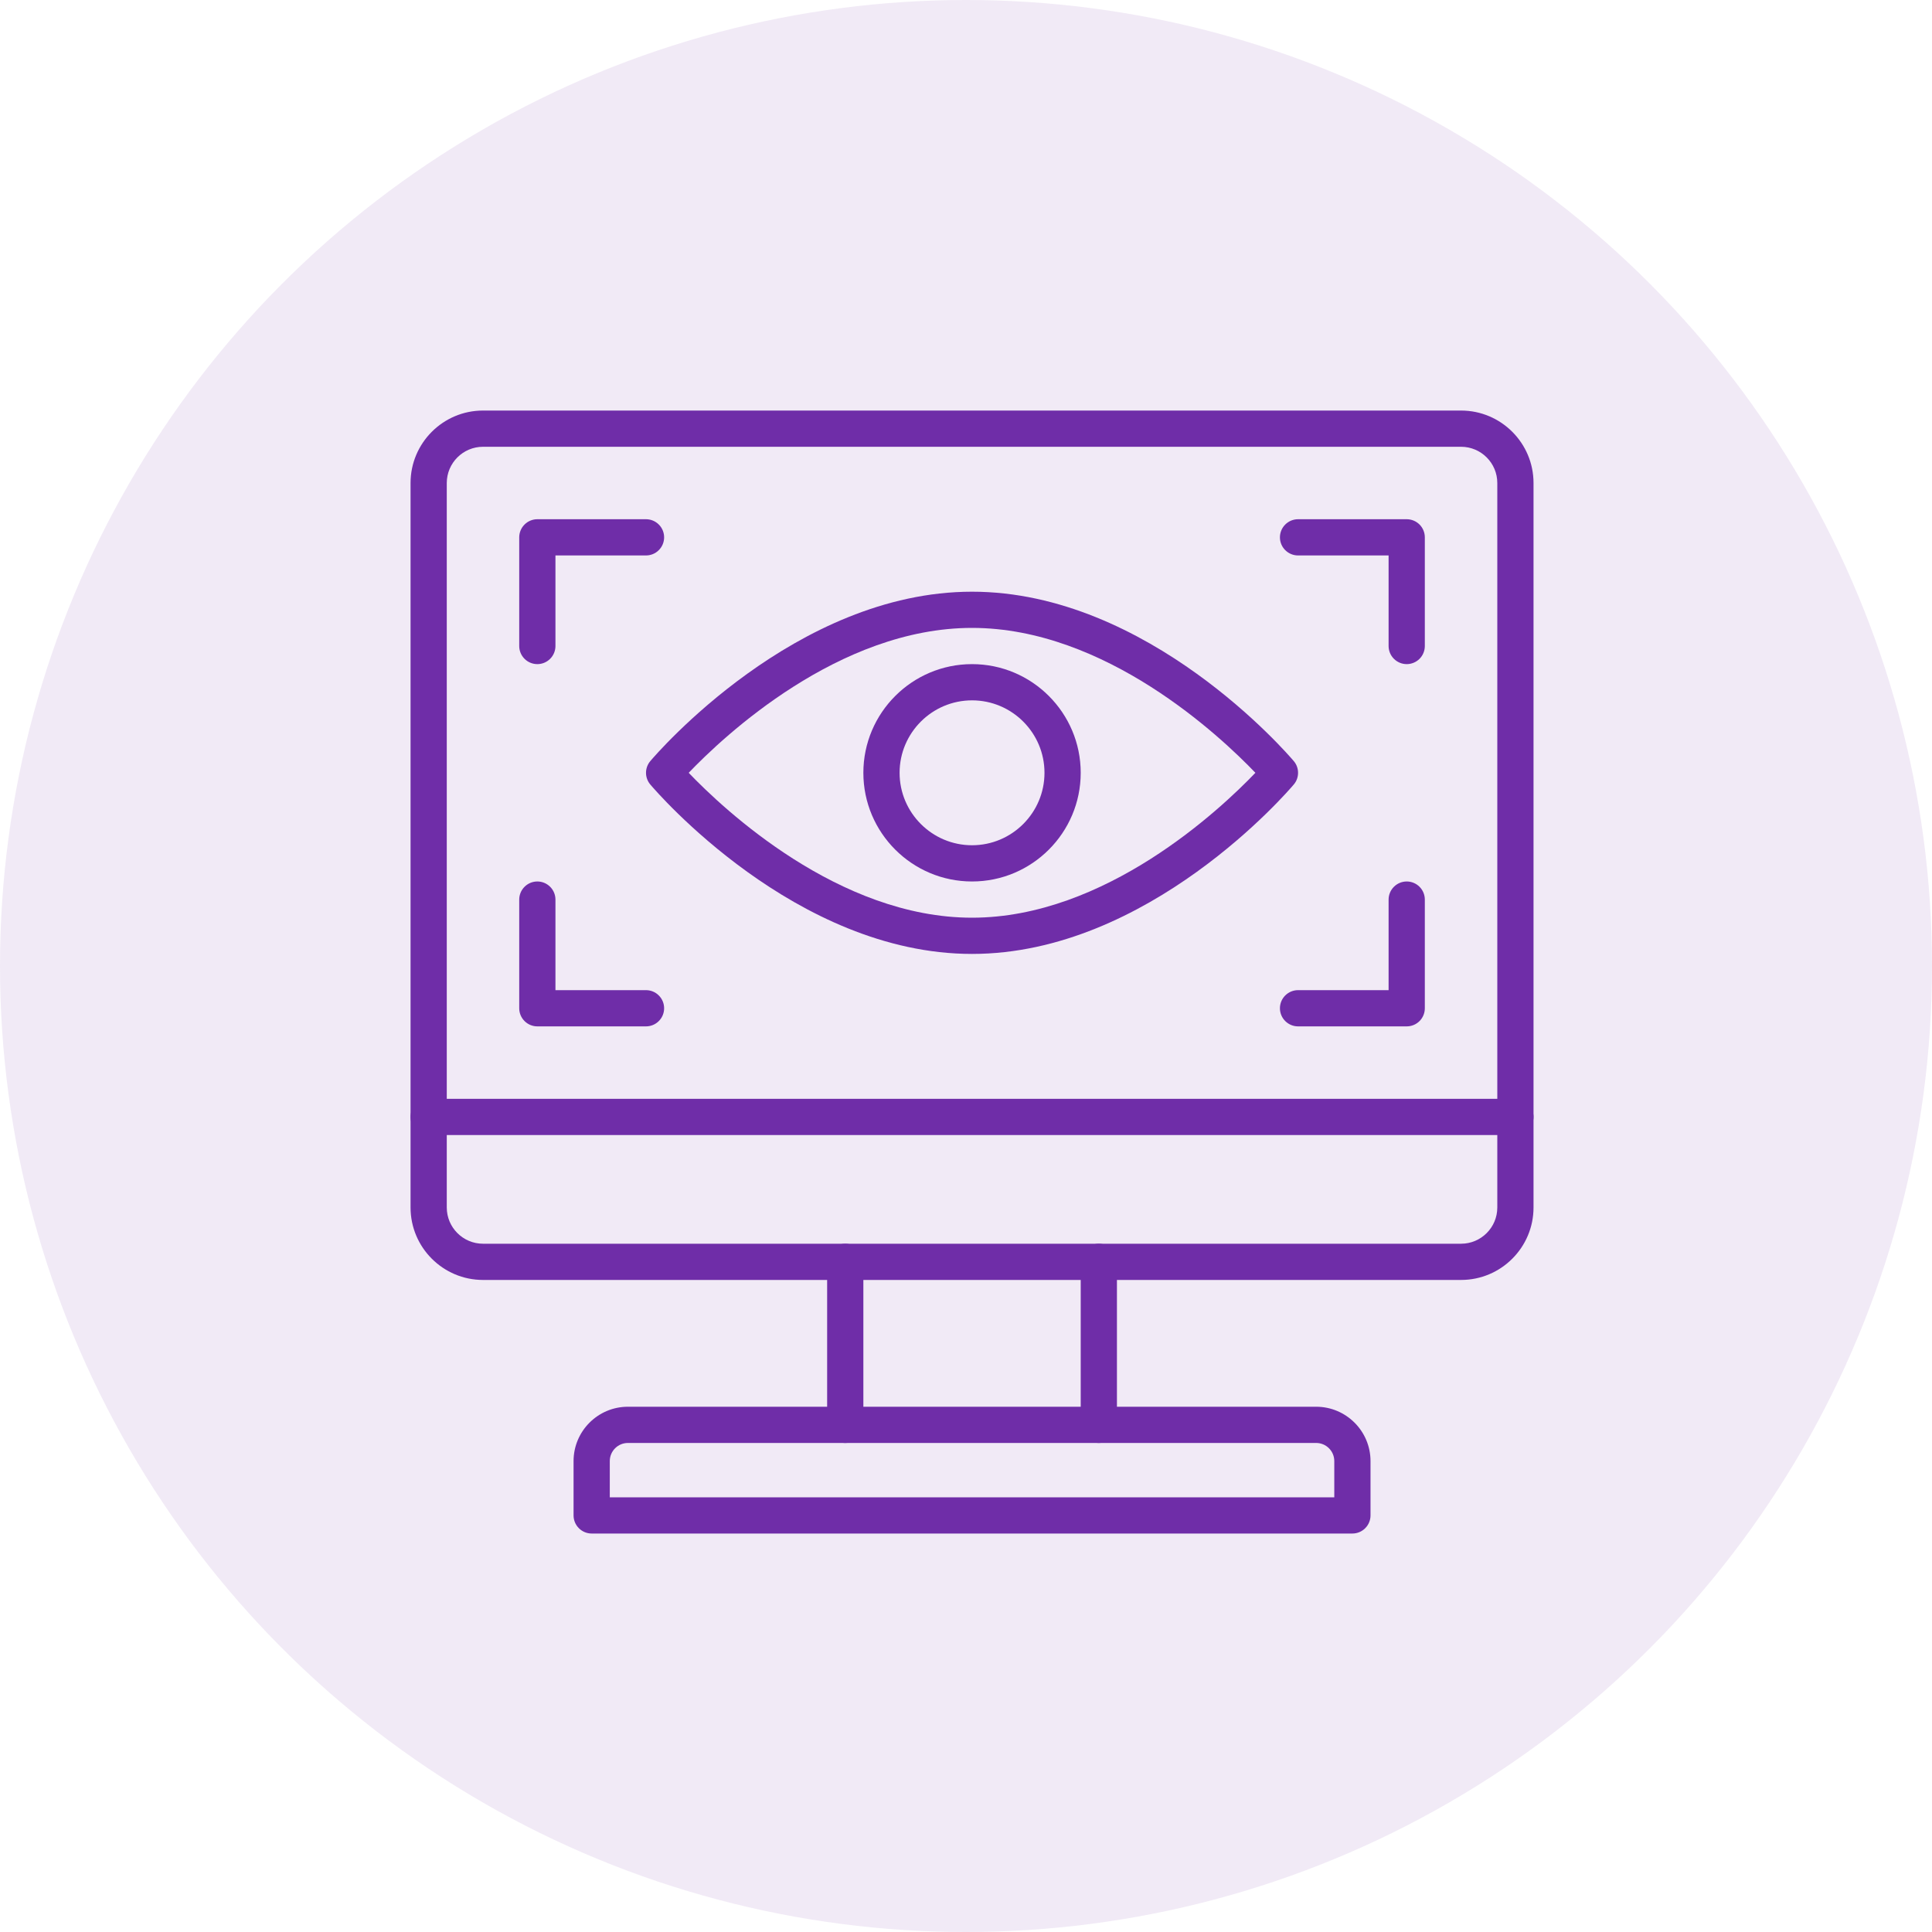 <svg width="80" height="80" viewBox="0 0 80 80" fill="none" xmlns="http://www.w3.org/2000/svg">
<circle cx="40" cy="40" r="40" fill="#6F2DA8" fill-opacity="0.1"/>
<path d="M40.25 39.5C32.945 39.5 27.17 32.771 26.927 32.484C26.813 32.349 26.75 32.178 26.75 32C26.75 31.823 26.813 31.651 26.927 31.516C27.169 31.23 32.944 24.501 40.25 24.501C47.556 24.501 53.33 31.23 53.573 31.516C53.688 31.651 53.75 31.823 53.75 32C53.75 32.178 53.688 32.349 53.573 32.484C53.331 32.771 47.556 39.5 40.25 39.5ZM28.517 32C29.959 33.506 34.726 38 40.25 38C45.775 38 50.541 33.506 51.983 32C50.541 30.494 45.775 26 40.25 26C34.726 26 29.959 30.494 28.517 32Z" fill="#6F2DA8"/>
<path d="M40.25 36.5C37.768 36.5 35.75 34.482 35.75 32C35.75 29.518 37.768 27.5 40.25 27.5C42.732 27.5 44.75 29.518 44.75 32C44.75 34.482 42.732 36.5 40.25 36.5ZM40.25 29C38.596 29 37.25 30.346 37.25 32C37.25 33.654 38.596 35 40.25 35C41.904 35 43.25 33.654 43.25 32C43.25 30.346 41.904 29 40.25 29ZM22.25 27.5C22.051 27.5 21.86 27.421 21.72 27.28C21.579 27.14 21.5 26.949 21.5 26.75V22.25C21.5 22.051 21.579 21.86 21.72 21.72C21.86 21.579 22.051 21.5 22.25 21.5H26.75C26.949 21.5 27.14 21.579 27.28 21.72C27.421 21.86 27.5 22.051 27.5 22.25C27.5 22.449 27.421 22.64 27.28 22.78C27.14 22.921 26.949 23 26.75 23H23V26.75C23 26.949 22.921 27.14 22.78 27.28C22.64 27.421 22.449 27.5 22.25 27.5ZM58.249 27.5C58.05 27.5 57.86 27.421 57.719 27.28C57.578 27.14 57.499 26.949 57.499 26.75V23H53.749C53.55 23 53.36 22.921 53.219 22.78C53.078 22.64 52.999 22.449 52.999 22.25C52.999 22.051 53.078 21.86 53.219 21.72C53.36 21.579 53.55 21.5 53.749 21.5H58.249C58.448 21.5 58.639 21.579 58.78 21.72C58.92 21.86 58.999 22.051 58.999 22.25V26.75C58.999 26.949 58.92 27.14 58.78 27.28C58.639 27.421 58.448 27.5 58.249 27.5ZM26.75 42.5H22.25C22.051 42.5 21.86 42.421 21.72 42.28C21.579 42.14 21.5 41.949 21.5 41.75V37.25C21.5 37.051 21.579 36.86 21.72 36.72C21.86 36.579 22.051 36.5 22.25 36.5C22.449 36.5 22.64 36.579 22.78 36.72C22.921 36.86 23 37.051 23 37.25V41H26.75C26.949 41 27.14 41.079 27.28 41.22C27.421 41.36 27.5 41.551 27.5 41.75C27.5 41.949 27.421 42.14 27.28 42.28C27.14 42.421 26.949 42.5 26.75 42.5ZM58.249 42.5H53.749C53.55 42.5 53.36 42.421 53.219 42.28C53.078 42.14 52.999 41.949 52.999 41.75C52.999 41.551 53.078 41.36 53.219 41.22C53.36 41.079 53.55 41 53.749 41H57.499V37.25C57.499 37.051 57.578 36.86 57.719 36.72C57.86 36.579 58.05 36.5 58.249 36.5C58.448 36.5 58.639 36.579 58.78 36.72C58.92 36.86 58.999 37.051 58.999 37.25V41.75C58.999 41.949 58.92 42.14 58.78 42.28C58.639 42.421 58.448 42.5 58.249 42.5Z" fill="#6F2DA8"/>
<path d="M60.5 53H20C18.346 53 17 51.654 17 50V20C17 18.346 18.346 17 20 17H60.5C62.154 17 63.5 18.346 63.5 20V50C63.5 51.654 62.154 53 60.5 53ZM20 18.5C19.173 18.5 18.5 19.173 18.5 20V50C18.5 50.827 19.173 51.5 20 51.5H60.5C61.327 51.5 62 50.827 62 50V20C62 19.173 61.327 18.5 60.5 18.5H20ZM56 63.5H24.5C24.301 63.5 24.11 63.421 23.97 63.28C23.829 63.14 23.75 62.949 23.75 62.75V60.5C23.75 59.26 24.759 58.25 26 58.25H54.5C55.74 58.25 56.75 59.26 56.75 60.5V62.75C56.75 62.949 56.671 63.14 56.53 63.28C56.39 63.421 56.199 63.5 56 63.5ZM25.25 62H55.25V60.5C55.25 60.087 54.914 59.75 54.5 59.75H26C25.586 59.75 25.25 60.087 25.25 60.5V62Z" fill="#6F2DA8"/>
<path d="M45.5 59.75C45.301 59.75 45.11 59.671 44.97 59.53C44.829 59.39 44.75 59.199 44.75 59V52.25C44.75 52.051 44.829 51.86 44.97 51.72C45.11 51.579 45.301 51.5 45.5 51.5C45.699 51.5 45.89 51.579 46.03 51.72C46.171 51.86 46.25 52.051 46.25 52.25V59C46.25 59.199 46.171 59.39 46.03 59.53C45.89 59.671 45.699 59.75 45.5 59.75ZM35 59.75C34.801 59.75 34.61 59.671 34.47 59.53C34.329 59.39 34.25 59.199 34.25 59V52.25C34.25 52.051 34.329 51.86 34.47 51.72C34.61 51.579 34.801 51.5 35 51.5C35.199 51.5 35.39 51.579 35.53 51.72C35.671 51.86 35.75 52.051 35.75 52.25V59C35.75 59.199 35.671 59.39 35.53 59.53C35.39 59.671 35.199 59.75 35 59.75ZM62.75 47H17.75C17.551 47 17.36 46.921 17.22 46.78C17.079 46.64 17 46.449 17 46.25C17 46.051 17.079 45.86 17.22 45.72C17.36 45.579 17.551 45.5 17.75 45.5H62.75C62.949 45.5 63.14 45.579 63.28 45.72C63.421 45.86 63.5 46.051 63.5 46.25C63.5 46.449 63.421 46.64 63.28 46.78C63.14 46.921 62.949 47 62.75 47Z" fill="#6F2DA8"/>
</svg>
